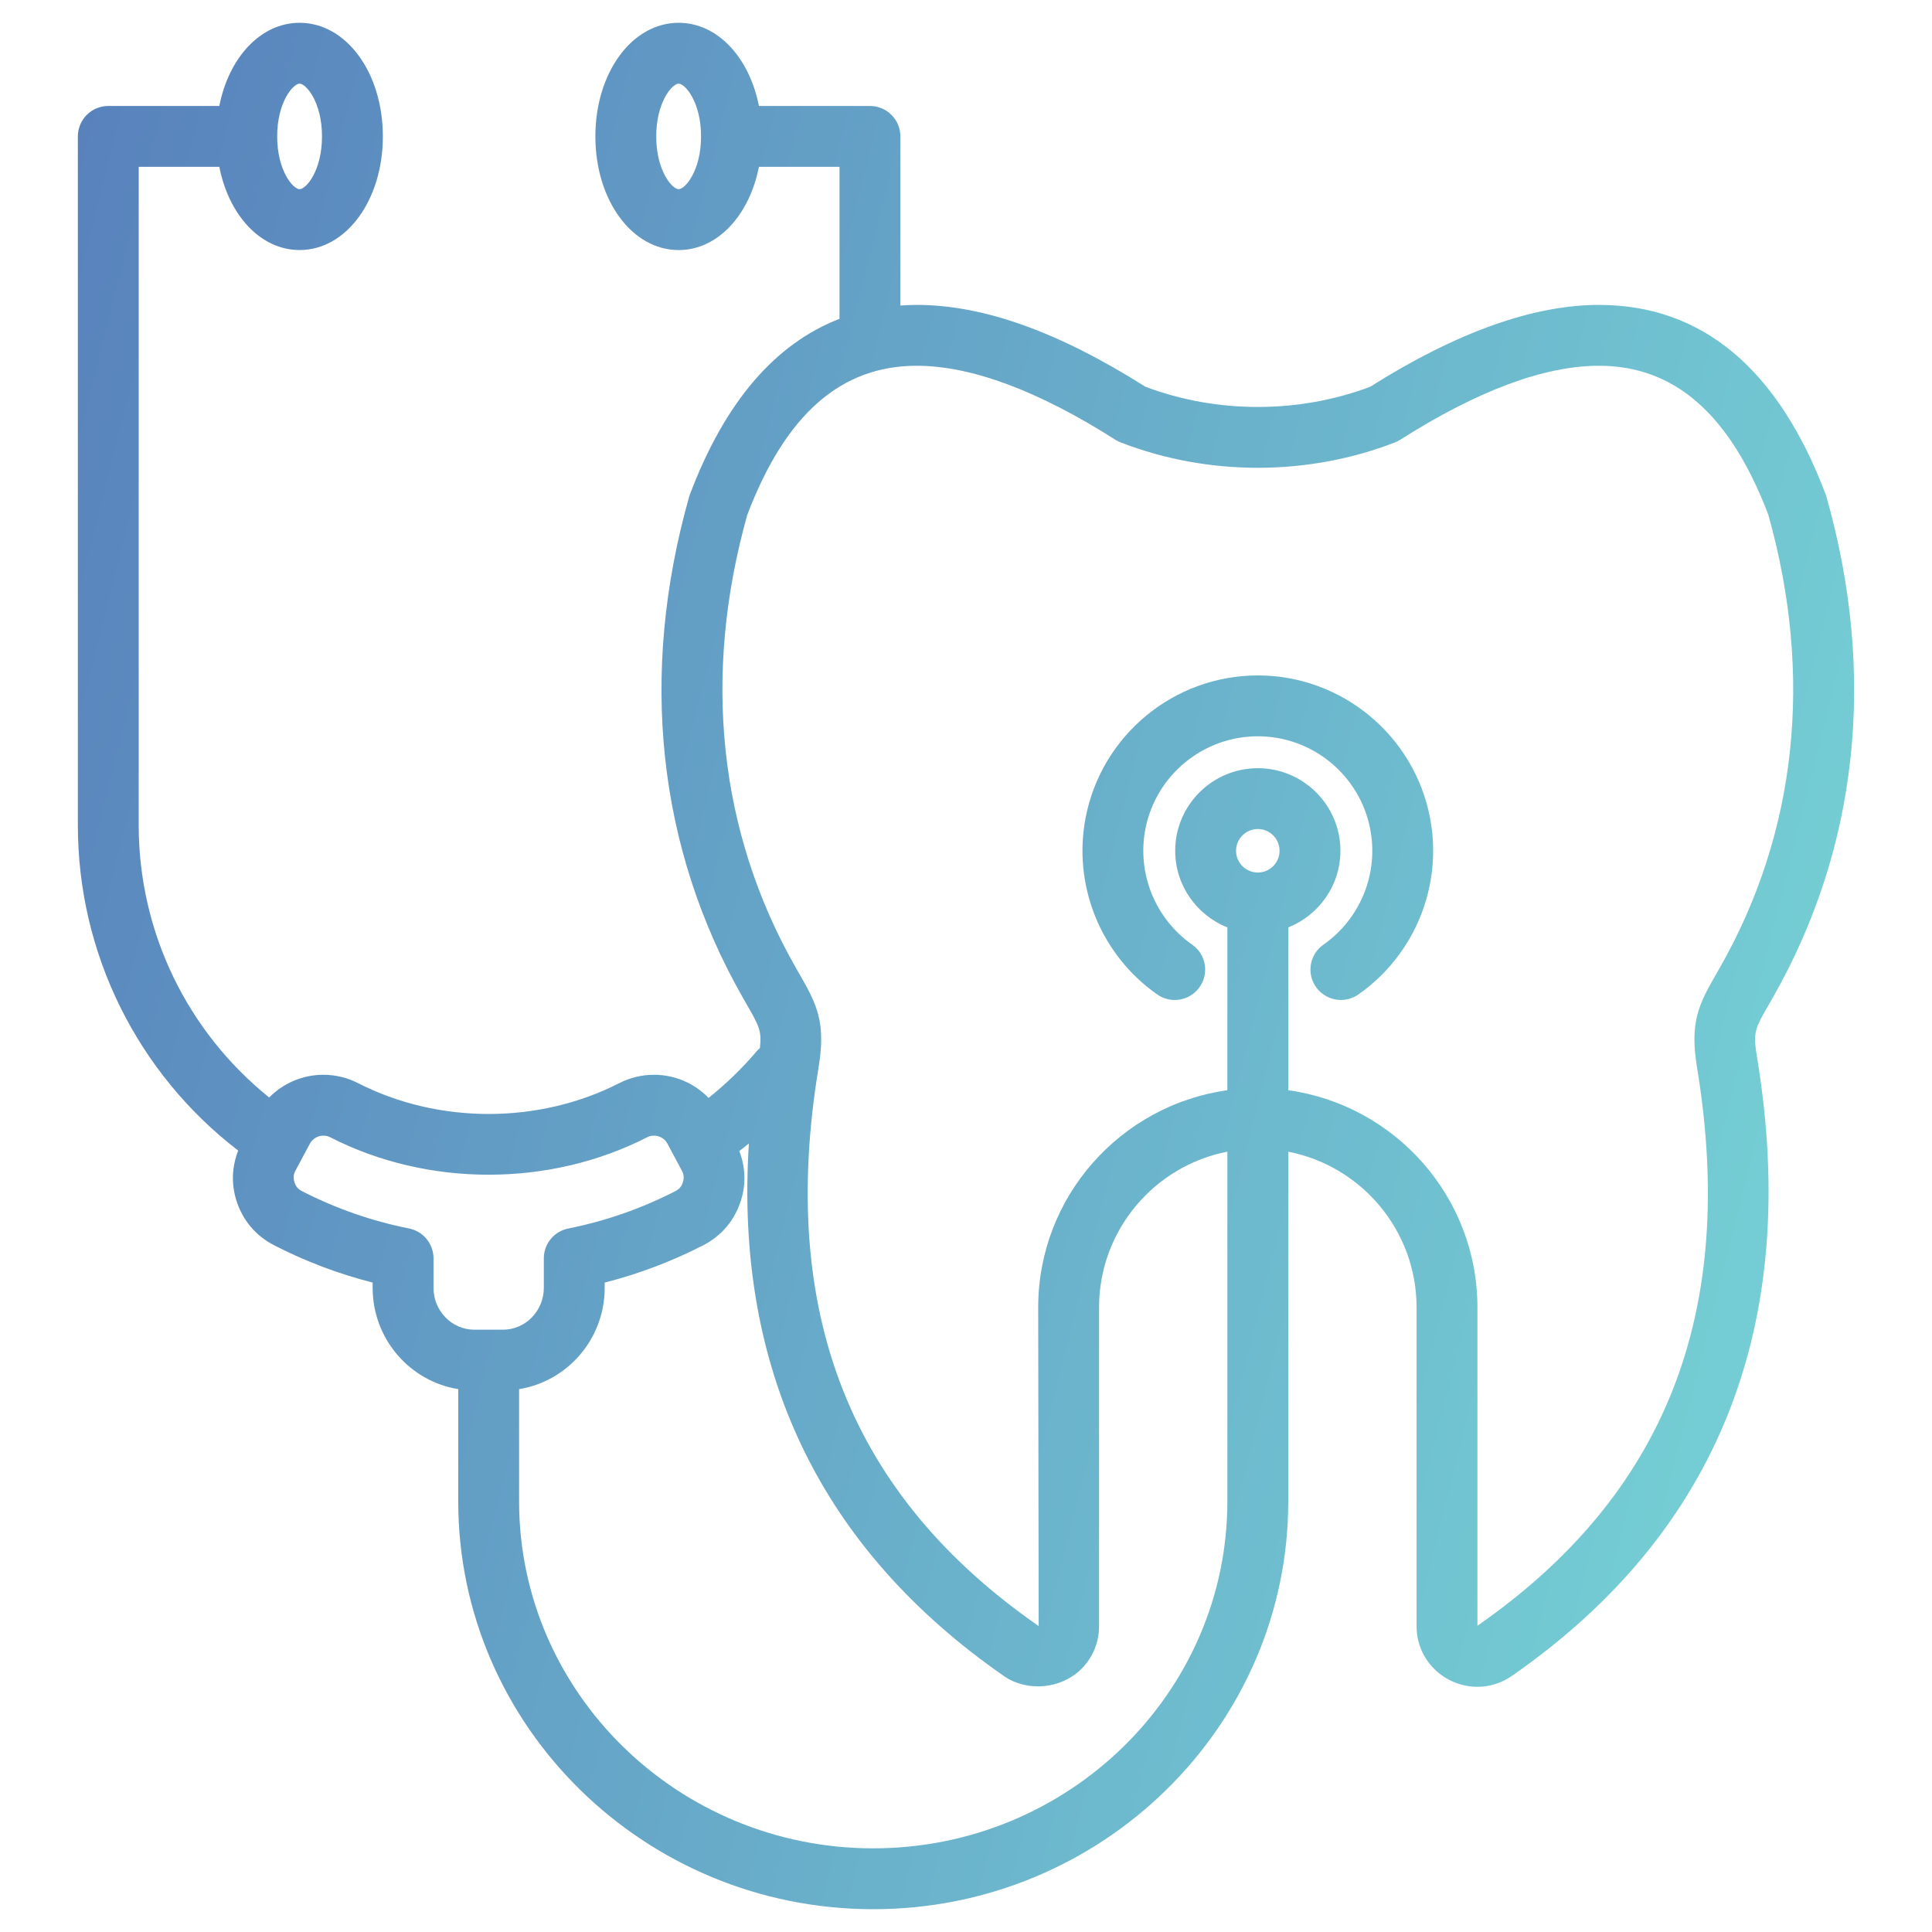 <?xml version="1.0" encoding="UTF-8"?>
<svg xmlns="http://www.w3.org/2000/svg" width="60" height="60" viewBox="0 0 60 60" fill="none">
  <path d="M44.409 25.388C44.817 27.497 43.944 29.654 42.184 30.885C42.019 31 41.83 31.055 41.643 31.055C41.345 31.055 41.052 30.914 40.868 30.651C40.569 30.224 40.673 29.635 41.101 29.337C42.25 28.532 42.82 27.124 42.553 25.746C42.23 24.077 40.763 22.866 39.063 22.866C37.363 22.866 35.895 24.077 35.571 25.746C35.305 27.124 35.875 28.532 37.024 29.337C37.452 29.635 37.556 30.224 37.257 30.652C36.958 31.079 36.368 31.184 35.941 30.885C34.181 29.654 33.308 27.496 33.716 25.387C34.211 22.832 36.46 20.976 39.063 20.976C41.666 20.976 43.914 22.832 44.409 25.388ZM55.059 30.977L54.929 31.205C54.494 31.959 54.438 32.057 54.568 32.846C55.934 41.131 53.369 47.592 46.946 52.052C46.626 52.272 46.259 52.385 45.881 52.385C45.381 52.385 44.891 52.182 44.536 51.825C44.183 51.47 43.99 50.996 43.993 50.492V40.604C43.993 38.209 42.275 36.208 40.008 35.767V46.63C40.005 53.611 34.223 59.292 27.119 59.292C20.015 59.292 14.233 53.611 14.231 46.63V43.141C12.727 42.898 11.573 41.582 11.573 39.996V39.832C10.514 39.562 9.489 39.174 8.515 38.674C7.938 38.377 7.532 37.893 7.339 37.275C7.177 36.754 7.205 36.227 7.397 35.732C4.268 33.33 2.418 29.608 2.418 25.636V4.237C2.418 3.714 2.841 3.291 3.363 3.291H6.811C7.107 1.786 8.095 0.708 9.304 0.708C10.754 0.708 11.89 2.258 11.89 4.237C11.89 6.216 10.754 7.765 9.304 7.765C8.095 7.765 7.107 6.687 6.811 5.181H4.308V25.636C4.308 28.937 5.811 32.034 8.36 34.083C8.797 33.639 9.4 33.378 10.044 33.378C10.415 33.378 10.787 33.467 11.118 33.637C13.614 34.915 16.736 34.915 19.234 33.637C19.566 33.467 19.937 33.378 20.308 33.378C20.959 33.378 21.568 33.643 22.006 34.097C22.547 33.663 23.048 33.18 23.498 32.649C23.529 32.612 23.564 32.582 23.599 32.552C23.663 32.018 23.57 31.853 23.196 31.205L23.066 30.976C20.416 26.325 19.841 20.95 21.4 15.435C21.408 15.409 21.416 15.383 21.425 15.358C22.504 12.5 24.062 10.677 26.072 9.902V5.181H23.569C23.273 6.687 22.285 7.766 21.076 7.766C19.626 7.766 18.49 6.216 18.49 4.237C18.49 2.258 19.626 0.708 21.076 0.708C22.285 0.708 23.273 1.786 23.569 3.291H27.017C27.539 3.291 27.962 3.714 27.962 4.237V9.489C28.128 9.477 28.296 9.469 28.467 9.469C30.54 9.469 32.864 10.3 35.572 12.011C37.794 12.848 40.332 12.848 42.553 12.011C45.224 10.324 47.614 9.469 49.658 9.469C52.856 9.469 55.225 11.45 56.7 15.358C56.709 15.383 56.717 15.409 56.725 15.435C58.284 20.95 57.709 26.325 55.059 30.977ZM21.772 4.237C21.772 3.172 21.278 2.598 21.076 2.598C20.874 2.598 20.38 3.172 20.38 4.237C20.38 5.302 20.874 5.875 21.076 5.875C21.278 5.875 21.772 5.302 21.772 4.237ZM8.608 4.237C8.608 5.302 9.102 5.875 9.304 5.875C9.506 5.875 10 5.302 10 4.237C10 3.172 9.506 2.598 9.304 2.598C9.102 2.598 8.608 3.172 8.608 4.237ZM14.732 41.295H15.62C16.32 41.295 16.889 40.712 16.889 39.995V39.078C16.889 38.628 17.207 38.239 17.65 38.152C18.806 37.921 19.924 37.532 20.973 36.992C21.098 36.928 21.166 36.847 21.208 36.714C21.25 36.579 21.24 36.473 21.173 36.35L20.727 35.516C20.628 35.333 20.446 35.268 20.308 35.268C20.234 35.268 20.162 35.285 20.095 35.32C17.067 36.869 13.284 36.869 10.257 35.32C10.19 35.285 10.118 35.268 10.044 35.268C9.906 35.268 9.724 35.333 9.625 35.516L9.179 36.349C9.112 36.473 9.102 36.579 9.144 36.713C9.186 36.847 9.254 36.929 9.38 36.993C10.428 37.532 11.546 37.921 12.702 38.151C13.144 38.239 13.463 38.628 13.463 39.078V39.995C13.463 40.712 14.032 41.295 14.732 41.295ZM38.117 46.629V35.766C35.85 36.208 34.132 38.208 34.132 40.604V50.496C34.135 50.996 33.942 51.469 33.589 51.825C32.966 52.45 31.917 52.557 31.184 52.056C25.464 48.084 22.811 42.526 23.257 35.513C23.159 35.593 23.06 35.669 22.96 35.746C23.148 36.237 23.173 36.759 23.013 37.275C22.82 37.893 22.414 38.377 21.838 38.674C20.863 39.174 19.838 39.562 18.779 39.832V39.996C18.779 41.582 17.625 42.898 16.121 43.141V46.63C16.123 52.569 21.057 57.402 27.119 57.402C33.181 57.401 38.115 52.569 38.117 46.629ZM39.738 26.421C39.738 26.049 39.435 25.746 39.063 25.746C38.69 25.746 38.387 26.049 38.387 26.421C38.387 26.794 38.69 27.097 39.063 27.097C39.435 27.097 39.738 26.794 39.738 26.421ZM54.917 15.988C53.733 12.873 52.012 11.359 49.658 11.359C47.959 11.359 45.882 12.132 43.486 13.657C43.434 13.69 43.378 13.718 43.32 13.74C40.612 14.79 37.514 14.791 34.805 13.74C34.747 13.718 34.691 13.69 34.639 13.657C32.242 12.132 30.166 11.359 28.467 11.359C26.113 11.359 24.392 12.873 23.208 15.988C21.802 20.991 22.321 25.85 24.708 30.042L24.834 30.261C25.378 31.206 25.651 31.763 25.421 33.154C24.167 40.762 26.403 46.436 32.257 50.499L32.242 40.604C32.242 37.165 34.803 34.32 38.117 33.858V28.802C37.17 28.424 36.497 27.502 36.497 26.421C36.497 25.008 37.648 23.857 39.062 23.857C40.477 23.857 41.628 25.008 41.628 26.421C41.628 27.502 40.955 28.424 40.008 28.802V33.858C43.321 34.32 45.883 37.165 45.883 40.604V50.489C51.725 46.427 53.956 40.756 52.703 33.154C52.474 31.763 52.747 31.206 53.291 30.261L53.417 30.042C55.804 25.85 56.322 20.991 54.917 15.988Z" fill="url(#paint0_linear_102_171)"></path>
  <defs>
    <linearGradient id="paint0_linear_102_171" x1="2.418" y1="0.708" x2="68.152" y2="17.224" gradientUnits="userSpaceOnUse">
      <stop stop-color="#5881BC"></stop>
      <stop offset="1" stop-color="#78D7D7"></stop>
    </linearGradient>
  </defs>
</svg>
